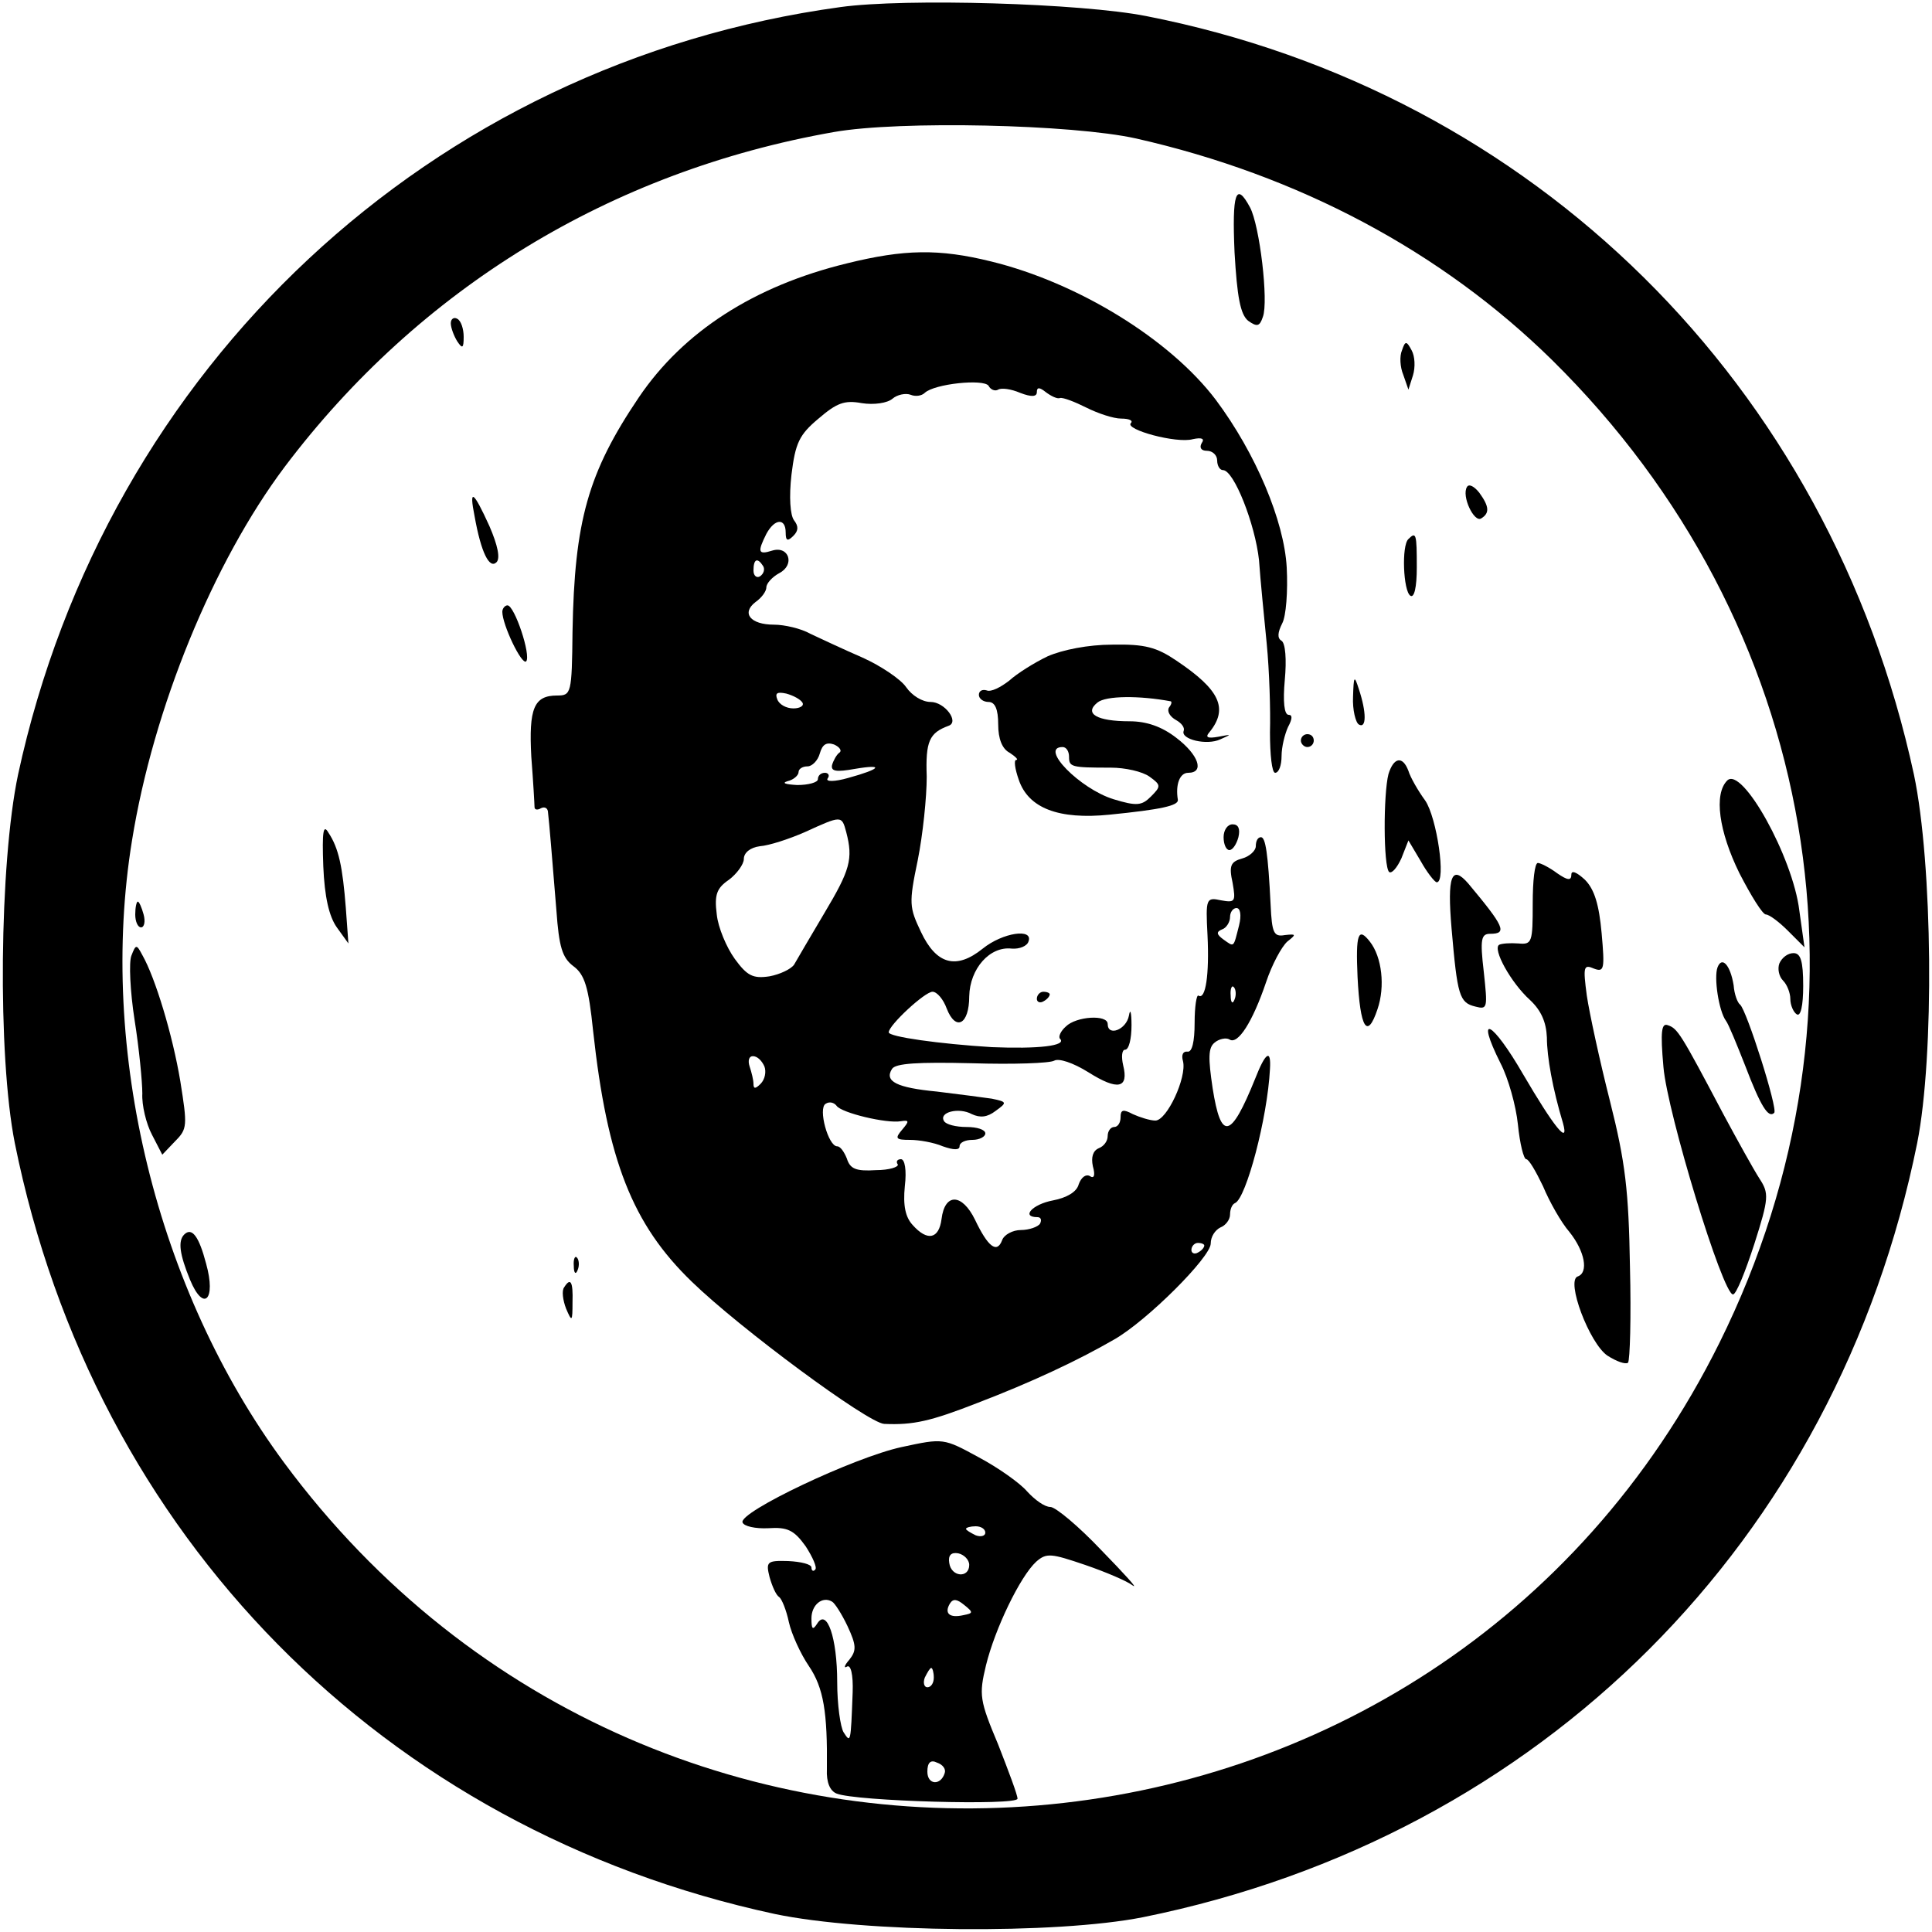 <?xml version="1.0" standalone="no"?>
<!DOCTYPE svg PUBLIC "-//W3C//DTD SVG 20010904//EN"
 "http://www.w3.org/TR/2001/REC-SVG-20010904/DTD/svg10.dtd">
<svg version="1.0" xmlns="http://www.w3.org/2000/svg"
 width="300pt" height="300pt" viewBox="0 0 300 300"
 preserveAspectRatio="xMidYMid meet">
<g transform="translate(0,300) scale(0.1,-0.1)"
fill="#000000" stroke="none">
<path d="M1305 2989 c-636 -87 -1140 -558 -1277 -1192 -29 -138 -32 -436 -5
-572 123 -610 572 -1066 1180 -1197 138 -29 436 -32 572 -5 618 125 1077 584
1202 1202 27 136 24 434 -5 572 -131 606 -590 1060 -1192 1178 -101 20 -374
28 -475 14z m459 -204 c252 -57 474 -175 646 -344 415 -409 517 -1008 260
-1526 -435 -877 -1644 -977 -2229 -186 -198 268 -289 641 -236 966 33 205 126
432 237 580 209 277 506 459 853 520 102 18 370 12 469 -10z"/>
<path d="M1917 2608 c4 -69 9 -96 21 -106 14 -10 18 -9 23 6 9 24 -5 142 -20
170 -22 41 -28 22 -24 -70z"/>
<path d="M1315 2591 c-144 -35 -254 -106 -323 -208 -79 -117 -100 -192 -103
-364 -1 -96 -2 -99 -24 -99 -36 0 -44 -20 -40 -95 3 -39 5 -74 5 -78 0 -5 5
-5 10 -2 6 3 11 0 11 -7 2 -17 6 -66 13 -152 4 -56 9 -73 26 -86 18 -13 24
-33 31 -101 22 -201 61 -300 153 -389 74 -72 274 -220 299 -221 45 -2 72 4
146 33 81 31 154 65 211 98 51 29 150 128 150 149 0 11 7 21 15 25 8 3 15 12
15 20 0 8 3 16 8 18 17 8 50 131 54 208 2 32 -7 26 -23 -15 -38 -94 -53 -97
-66 -15 -7 47 -7 63 3 71 7 6 18 8 23 5 13 -9 36 27 57 89 9 27 24 55 33 63
14 11 14 12 -4 10 -17 -3 -20 3 -22 47 -4 81 -8 105 -15 105 -5 0 -8 -6 -8
-14 0 -7 -10 -16 -21 -19 -18 -5 -21 -11 -15 -38 5 -29 4 -31 -18 -27 -23 5
-24 3 -21 -54 3 -62 -3 -101 -14 -94 -3 2 -6 -17 -6 -42 0 -30 -4 -46 -11 -45
-7 1 -10 -5 -7 -15 6 -25 -25 -92 -43 -92 -8 0 -24 5 -35 10 -15 8 -19 7 -19
-5 0 -8 -4 -15 -10 -15 -5 0 -10 -6 -10 -14 0 -8 -6 -16 -14 -19 -9 -4 -12
-14 -9 -28 4 -14 2 -20 -5 -15 -6 3 -13 -2 -17 -13 -3 -12 -19 -21 -40 -25
-32 -6 -50 -26 -24 -26 5 0 7 -4 4 -10 -3 -5 -17 -10 -30 -10 -12 0 -26 -7
-29 -16 -8 -21 -22 -10 -42 32 -20 41 -47 42 -52 1 -4 -31 -22 -35 -45 -9 -11
12 -15 30 -12 60 3 25 0 42 -6 42 -6 0 -8 -4 -5 -8 2 -4 -13 -9 -34 -9 -31 -2
-40 2 -45 18 -4 10 -10 19 -15 19 -14 0 -30 59 -18 66 6 4 13 2 17 -3 7 -11
78 -28 100 -24 13 2 13 0 2 -13 -12 -14 -10 -16 12 -16 14 0 37 -4 51 -10 17
-6 26 -6 26 0 0 6 9 10 20 10 11 0 20 5 20 10 0 6 -13 10 -29 10 -17 0 -32 4
-35 9 -9 14 23 22 43 11 13 -6 24 -5 37 5 18 13 18 14 -6 19 -14 2 -52 7 -85
11 -63 6 -82 16 -70 35 5 9 41 11 124 9 64 -2 121 0 128 4 7 4 29 -3 53 -18
46 -29 63 -25 54 11 -3 13 -2 24 3 24 6 0 10 17 10 38 0 20 -2 27 -4 15 -4
-22 -33 -33 -33 -13 0 15 -49 12 -65 -4 -8 -7 -12 -16 -9 -19 11 -11 -34 -16
-106 -13 -81 5 -160 16 -160 23 0 11 56 63 68 63 7 0 17 -12 22 -26 14 -36 35
-25 35 19 1 43 32 78 66 74 12 -1 24 4 26 11 8 21 -40 14 -71 -11 -41 -33 -72
-25 -96 26 -18 38 -19 44 -5 111 8 40 14 98 14 130 -2 55 4 68 34 79 17 6 -6
37 -28 37 -13 0 -29 10 -38 23 -8 12 -39 33 -68 46 -30 13 -66 30 -81 37 -14
8 -40 14 -56 14 -37 0 -51 18 -29 35 10 7 17 17 17 23 0 6 9 16 20 22 25 13
15 43 -11 35 -22 -7 -23 -2 -9 26 13 24 30 25 30 2 0 -13 3 -14 12 -5 8 8 8
15 1 24 -6 8 -8 36 -4 71 6 49 12 62 42 87 28 24 40 29 67 24 19 -3 40 0 48 7
7 6 20 9 28 6 7 -3 17 -2 22 3 15 14 91 22 99 11 3 -6 10 -9 15 -6 5 3 20 1
34 -5 18 -7 26 -6 26 1 0 8 4 8 14 0 8 -6 18 -11 22 -9 5 1 23 -6 41 -15 18
-9 42 -17 54 -17 12 0 19 -3 15 -7 -10 -10 71 -32 96 -25 14 3 19 1 14 -6 -4
-7 -1 -12 8 -12 9 0 16 -7 16 -15 0 -8 4 -15 9 -15 17 0 50 -84 56 -140 2 -30
8 -89 12 -130 4 -41 6 -103 5 -137 0 -35 3 -63 8 -63 6 0 10 12 10 26 0 14 5
34 10 45 7 13 7 19 1 19 -7 0 -9 21 -6 54 3 32 1 57 -5 61 -7 4 -6 13 1 27 6
11 9 50 7 87 -4 72 -48 177 -110 260 -71 94 -214 182 -349 215 -81 20 -135 19
-224 -3z m-130 -470 c3 -5 1 -12 -5 -16 -5 -3 -10 1 -10 9 0 18 6 21 15 7z
m61 -212 c3 -5 -4 -9 -14 -9 -11 0 -22 6 -25 14 -4 10 0 12 14 9 11 -3 22 -9
25 -14z m57 -78 c-4 -3 -9 -12 -11 -19 -2 -10 7 -11 35 -6 47 8 41 0 -10 -14
-21 -6 -35 -6 -32 -1 4 5 1 9 -4 9 -6 0 -11 -4 -11 -10 0 -5 -15 -9 -32 -9
-18 1 -25 3 -15 6 9 2 17 9 17 14 0 5 6 9 14 9 7 0 16 9 19 20 4 14 10 18 22
14 9 -4 13 -10 8 -13z m11 -123 c11 -42 6 -59 -34 -126 -22 -37 -43 -73 -47
-80 -5 -7 -22 -15 -38 -18 -26 -4 -35 1 -54 27 -13 18 -26 49 -28 69 -4 31 0
41 19 54 12 9 23 24 23 32 0 10 10 18 25 20 14 1 45 11 70 22 57 26 57 26 64
0z m610 -145 c-9 -35 -7 -34 -24 -22 -11 8 -12 12 -2 16 6 2 12 11 12 19 0 8
5 14 10 14 6 0 8 -11 4 -27z m-7 -115 c-3 -8 -6 -5 -6 6 -1 11 2 17 5 13 3 -3
4 -12 1 -19z m-730 -104 c3 -8 1 -20 -6 -27 -8 -8 -11 -8 -11 0 0 6 -3 18 -6
27 -3 9 -1 16 5 16 7 0 14 -7 18 -16z m683 -278 c0 -3 -4 -8 -10 -11 -5 -3
-10 -1 -10 4 0 6 5 11 10 11 6 0 10 -2 10 -4z"/>
<path d="M700 2498 c0 -7 5 -20 10 -28 8 -12 10 -11 10 7 0 12 -4 25 -10 28
-5 3 -10 0 -10 -7z"/>
<path d="M2177 2456 c-4 -9 -3 -26 2 -38 l8 -23 7 22 c4 13 3 30 -2 39 -8 15
-10 15 -15 0z"/>
<path d="M2278 2244 c-9 -14 11 -56 22 -49 13 8 13 18 -3 40 -8 10 -16 14 -19
9z"/>
<path d="M737 2198 c10 -56 23 -82 34 -71 6 6 2 26 -11 56 -25 55 -32 60 -23
15z"/>
<path d="M2187 2163 c-11 -10 -8 -81 3 -88 6 -4 10 13 10 44 0 52 -1 56 -13
44z"/>
<path d="M780 2050 c0 -20 30 -83 37 -77 8 9 -18 87 -29 87 -4 0 -8 -5 -8 -10z"/>
<path d="M1627 1981 c-21 -10 -48 -27 -60 -38 -13 -10 -28 -18 -35 -15 -7 2
-12 -1 -12 -7 0 -6 7 -11 15 -11 10 0 15 -11 15 -35 0 -22 6 -38 18 -44 9 -6
14 -11 10 -11 -4 0 -2 -14 4 -31 15 -44 62 -62 141 -54 80 8 107 14 106 23 -4
24 3 42 16 42 26 0 16 28 -18 54 -23 18 -47 26 -73 26 -51 0 -71 12 -50 29 13
11 66 11 114 2 2 -1 1 -5 -3 -10 -3 -6 2 -14 11 -19 9 -5 14 -12 12 -17 -5
-13 36 -23 57 -13 18 8 18 8 -3 4 -17 -3 -21 -1 -14 7 30 37 16 66 -51 111
-31 21 -49 26 -100 25 -37 0 -77 -8 -100 -18z m33 -156 c0 -16 3 -17 65 -17
22 0 49 -6 60 -14 18 -13 18 -15 2 -31 -14 -14 -22 -15 -58 -4 -52 16 -116 81
-79 81 6 0 10 -7 10 -15z"/>
<path d="M2101 1918 c-1 -20 4 -40 9 -43 12 -7 12 19 0 55 -7 22 -8 21 -9 -12z"/>
<path d="M2020 1850 c0 -5 5 -10 10 -10 6 0 10 5 10 10 0 6 -4 10 -10 10 -5 0
-10 -4 -10 -10z"/>
<path d="M2156 1798 c-8 -31 -8 -143 1 -152 4 -3 12 6 19 21 l11 28 19 -32
c10 -18 22 -33 25 -33 15 0 0 101 -18 127 -11 15 -23 36 -26 46 -9 24 -23 21
-31 -5z"/>
<path d="M2682 1788 c-21 -21 -13 -79 19 -144 18 -35 36 -64 41 -64 5 0 20
-11 34 -25 l26 -26 -8 57 c-10 83 -89 225 -112 202z"/>
<path d="M502 1655 c2 -48 9 -78 21 -95 l18 -25 -4 55 c-5 64 -11 93 -27 117
-8 14 -10 2 -8 -52z"/>
<path d="M1900 1700 c0 -11 4 -20 9 -20 5 0 11 9 14 20 3 13 0 20 -9 20 -8 0
-14 -9 -14 -20z"/>
<path d="M2380 1597 c0 -60 -1 -64 -22 -62 -13 1 -26 0 -30 -2 -11 -6 18 -59
48 -86 17 -16 25 -34 26 -58 0 -30 9 -80 25 -133 10 -36 -14 -6 -62 76 -48 83
-75 97 -35 17 12 -23 24 -66 27 -95 3 -30 9 -54 13 -54 4 0 15 -19 26 -42 10
-24 28 -56 41 -71 24 -30 30 -63 13 -69 -19 -6 18 -104 46 -123 14 -9 28 -14
32 -11 3 4 5 70 3 149 -2 118 -7 162 -31 257 -16 63 -32 137 -36 164 -6 45 -5
49 11 42 16 -6 17 -1 12 55 -4 44 -11 68 -26 83 -13 12 -21 15 -21 8 0 -10 -6
-9 -22 2 -12 9 -26 16 -30 16 -5 0 -8 -28 -8 -63z"/>
<path d="M2254 1558 c9 -104 12 -115 37 -121 19 -5 19 -2 13 54 -6 51 -4 59
10 59 27 0 22 11 -34 78 -26 30 -33 12 -26 -70z"/>
<path d="M210 1580 c0 -11 4 -20 9 -20 5 0 7 9 4 20 -3 11 -7 20 -9 20 -2 0
-4 -9 -4 -20z"/>
<path d="M2108 1483 c4 -80 15 -98 31 -50 12 35 7 81 -12 105 -18 23 -22 12
-19 -55z"/>
<path d="M204 1516 c-4 -10 -2 -55 5 -100 7 -44 12 -96 12 -114 -1 -18 6 -47
15 -64 l16 -31 20 21 c19 19 19 24 8 93 -12 72 -39 161 -59 196 -9 17 -10 17
-17 -1z"/>
<path d="M2763 1504 c-3 -8 -1 -20 6 -27 6 -6 11 -19 11 -28 0 -10 5 -21 10
-24 6 -4 10 13 10 44 0 39 -4 51 -15 51 -9 0 -18 -7 -22 -16z"/>
<path d="M2667 1498 c-6 -16 2 -68 13 -83 4 -5 17 -37 30 -70 24 -63 36 -82
45 -73 6 6 -43 160 -53 168 -4 3 -9 16 -10 30 -5 31 -18 46 -25 28z"/>
<path d="M1610 1449 c0 -5 5 -7 10 -4 6 3 10 8 10 11 0 2 -4 4 -10 4 -5 0 -10
-5 -10 -11z"/>
<path d="M2583 1343 c6 -71 92 -353 108 -353 5 0 19 35 33 78 23 72 23 79 8
102 -9 14 -34 59 -56 100 -66 125 -71 133 -86 138 -10 4 -12 -9 -7 -65z"/>
<path d="M286 1083 c-10 -10 -7 -31 9 -70 21 -51 41 -32 25 25 -11 42 -22 57
-34 45z"/>
<path d="M891 1034 c0 -11 3 -14 6 -6 3 7 2 16 -1 19 -3 4 -6 -2 -5 -13z"/>
<path d="M876 1001 c-4 -5 -2 -20 3 -33 9 -21 10 -21 10 10 1 32 -3 39 -13 23z"/>
<path d="M1400 753 c-74 -16 -253 -101 -247 -117 2 -6 20 -10 40 -9 30 2 40
-3 58 -28 11 -17 18 -33 15 -36 -3 -4 -6 -2 -6 3 0 5 -16 9 -36 10 -33 1 -35
-1 -29 -25 4 -14 10 -28 15 -31 4 -3 11 -20 15 -39 4 -18 18 -49 31 -68 23
-34 29 -72 28 -160 -1 -21 5 -34 15 -38 29 -12 281 -19 281 -8 0 6 -14 43 -30
84 -29 69 -30 77 -19 123 14 57 53 138 78 161 16 14 23 13 76 -5 32 -11 65
-25 74 -32 9 -6 -13 18 -49 55 -35 37 -71 67 -79 67 -9 0 -24 11 -36 24 -11
13 -45 37 -75 53 -55 30 -55 30 -120 16z m130 -133 c0 -5 -7 -7 -15 -4 -8 4
-15 8 -15 10 0 2 7 4 15 4 8 0 15 -4 15 -10z m-25 -50 c0 -21 -28 -19 -31 3
-2 12 3 17 14 15 9 -2 17 -10 17 -18z m-189 -95 c14 -30 14 -38 3 -52 -8 -9
-9 -14 -4 -11 6 4 10 -12 9 -40 -3 -79 -3 -79 -14 -62 -5 8 -10 43 -10 78 0
69 -16 115 -31 91 -7 -11 -9 -9 -9 8 0 21 17 35 32 26 4 -2 15 -19 24 -38z
m180 17 c-22 -5 -30 3 -21 18 5 8 11 7 22 -2 15 -12 14 -13 -1 -16z m-46 -97
c0 -8 -4 -15 -10 -15 -5 0 -7 7 -4 15 4 8 8 15 10 15 2 0 4 -7 4 -15z m17
-148 c-6 -20 -27 -19 -27 2 0 14 5 19 15 14 9 -3 14 -10 12 -16z"/>
</g>
</svg>
